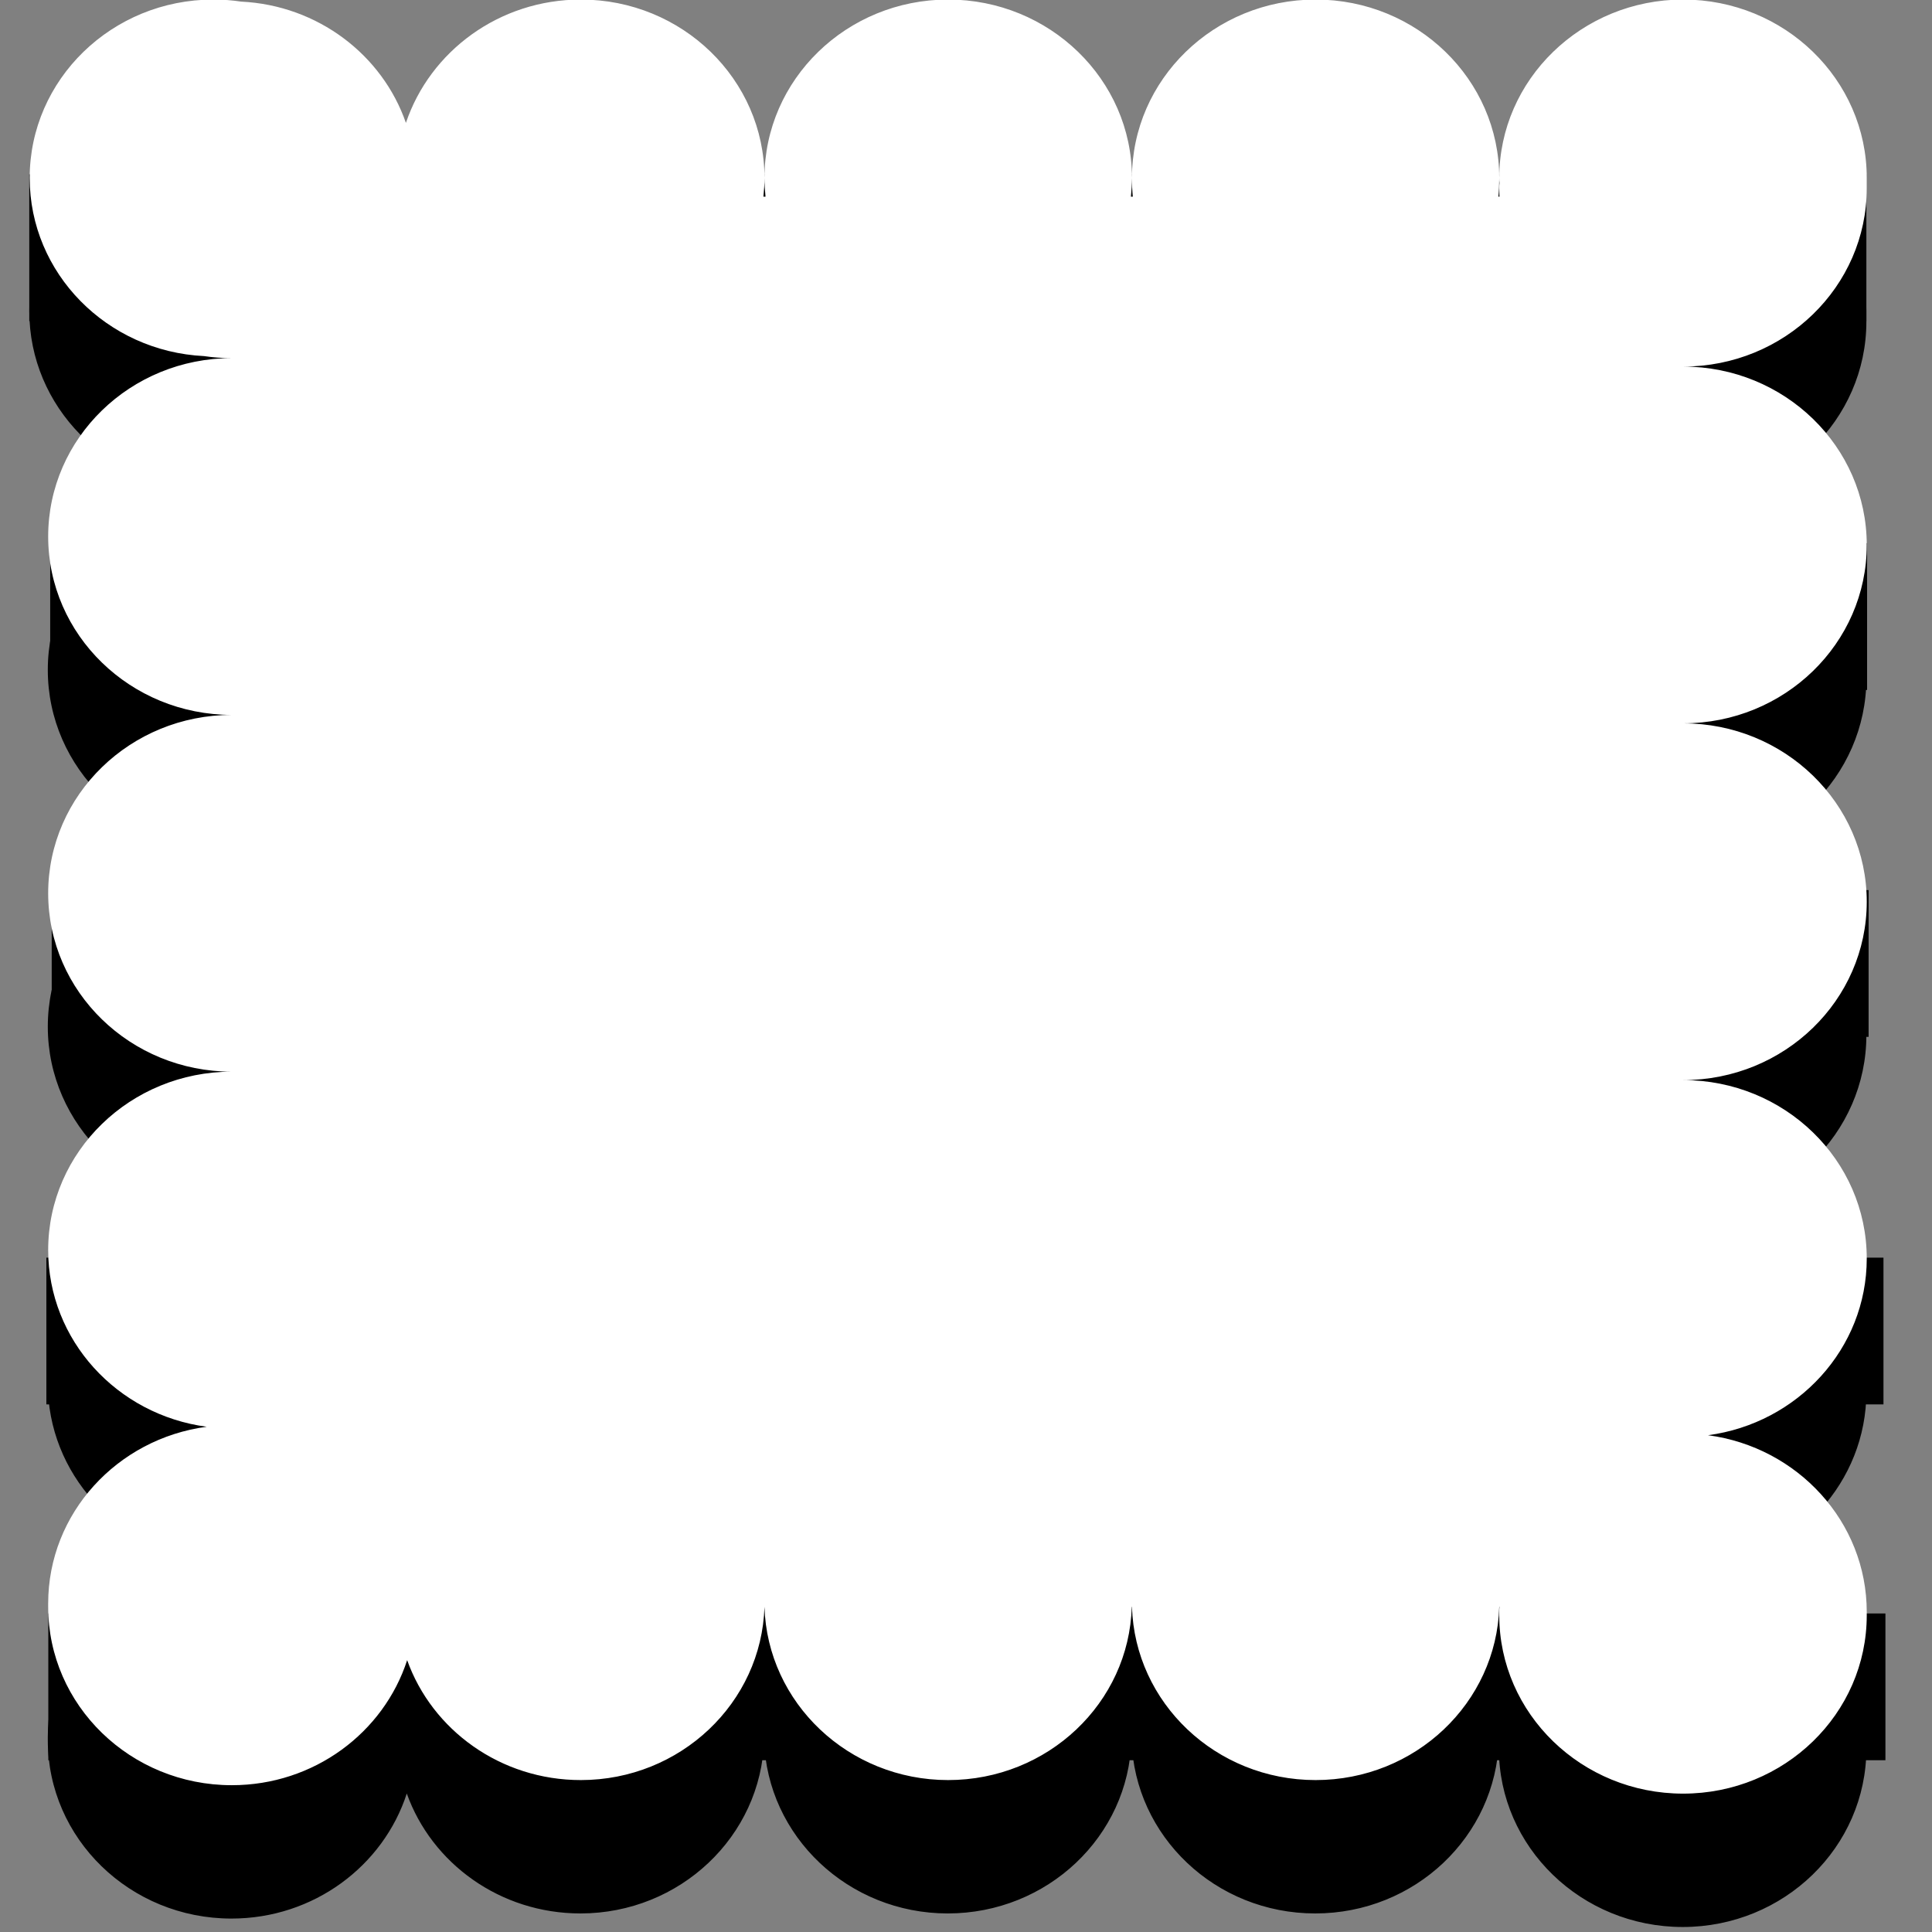 <?xml version="1.0" encoding="UTF-8" standalone="no"?>
<!DOCTYPE svg PUBLIC "-//W3C//DTD SVG 1.1//EN" "http://www.w3.org/Graphics/SVG/1.1/DTD/svg11.dtd">
<svg width="100%" height="100%" viewBox="0 0 93 93" version="1.1" xmlns="http://www.w3.org/2000/svg" xmlns:xlink="http://www.w3.org/1999/xlink" xml:space="preserve" xmlns:serif="http://www.serif.com/" style="fill-rule:evenodd;clip-rule:evenodd;stroke-linejoin:round;stroke-miterlimit:2;">
    <rect x="0" y="0" width="93" height="93" fill="#808080" stroke="none"/>
    <g transform="matrix(1,0,0,1,-433.396,-406.691)">
        <g id="Icon-01" serif:id="Icon 01">
        </g>
        <rect x="434.805" y="415.081" width="88.432" height="7.064"/>
        <g transform="matrix(1,0,0,1,0.823,52.149)">
            <rect x="434.805" y="415.081" width="88.432" height="7.064"/>
        </g>
        <g transform="matrix(1,0,0,1,0.917,69.277)">
            <rect x="434.805" y="415.081" width="88.432" height="7.064"/>
        </g>
        <g transform="matrix(0.989,0,0,1,5.79,17.758)">
            <rect x="434.805" y="415.081" width="88.432" height="7.064"/>
        </g>
        <g transform="matrix(0.989,0,0,1,5.863,34.457)">
            <rect x="434.805" y="415.081" width="88.432" height="7.064"/>
        </g>
        <g id="OreoGroup">
        </g>
        <g transform="matrix(1,0,0,0.971,-957.033,287.48)">
            <path d="M1400.23,147.036C1395.56,146.8 1391.84,142.933 1391.84,138.204C1391.84,133.324 1395.8,129.361 1400.68,129.361C1401.14,129.361 1401.59,129.396 1402.02,129.463C1405.72,129.649 1408.82,132.111 1409.95,135.476C1411.11,131.929 1414.44,129.361 1418.37,129.361C1423.25,129.361 1427.21,133.324 1427.21,138.204C1427.21,138.517 1427.19,138.826 1427.16,139.131L1427.26,139.131C1427.23,138.826 1427.21,138.517 1427.21,138.204C1427.21,133.324 1431.17,129.361 1436.05,129.361C1440.93,129.361 1444.9,133.324 1444.9,138.204C1444.9,138.517 1444.88,138.826 1444.85,139.131L1444.94,139.131C1444.91,138.826 1444.9,138.517 1444.9,138.204C1444.9,133.324 1448.86,129.361 1453.74,129.361C1458.62,129.361 1462.58,133.324 1462.58,138.204C1462.58,138.517 1462.57,138.826 1462.54,139.131L1462.59,139.131C1462.59,138.992 1462.58,138.853 1462.58,138.713C1462.58,138.628 1462.58,138.543 1462.59,138.459C1462.58,138.374 1462.58,138.289 1462.58,138.204C1462.58,133.324 1466.55,129.361 1471.43,129.361C1476.31,129.361 1480.27,133.324 1480.27,138.204C1480.27,138.289 1480.27,138.374 1480.27,138.459C1480.27,138.543 1480.27,138.628 1480.27,138.713C1480.27,143.593 1476.31,147.556 1471.43,147.556C1476.31,147.556 1480.27,151.518 1480.27,156.399C1480.27,161.28 1476.31,165.242 1471.43,165.242C1476.31,165.242 1480.27,169.205 1480.27,174.085C1480.27,178.966 1476.31,182.928 1471.43,182.928C1476.31,182.928 1480.27,186.891 1480.27,191.772C1480.27,196.242 1476.94,199.942 1472.63,200.533C1476.94,201.123 1480.27,204.823 1480.27,209.294C1480.27,209.321 1480.27,209.349 1480.27,209.376C1480.27,209.403 1480.27,209.431 1480.27,209.458C1480.27,214.339 1476.31,218.301 1471.43,218.301C1466.55,218.301 1462.58,214.339 1462.58,209.458C1462.58,209.431 1462.58,209.403 1462.58,209.376C1462.58,209.349 1462.58,209.321 1462.58,209.294C1462.58,209.209 1462.58,209.124 1462.59,209.04L1462.58,209.04C1462.44,213.803 1458.54,217.629 1453.74,217.629C1448.94,217.629 1445.04,213.803 1444.9,209.04L1444.89,209.04C1444.76,213.803 1440.85,217.629 1436.05,217.629C1431.26,217.629 1427.35,213.803 1427.21,209.04L1427.21,209.04C1427.07,213.803 1423.16,217.629 1418.37,217.629C1414.5,217.629 1411.21,215.143 1410.01,211.684C1408.88,215.274 1405.53,217.883 1401.57,217.883C1396.69,217.883 1392.73,213.92 1392.73,209.04C1392.73,209.012 1392.73,208.985 1392.73,208.958C1392.73,208.93 1392.73,208.903 1392.73,208.875C1392.73,204.405 1396.05,200.705 1400.36,200.114C1396.05,199.524 1392.73,195.824 1392.73,191.353C1392.73,186.473 1396.69,182.51 1401.57,182.51C1396.69,182.51 1392.73,178.548 1392.73,173.667C1392.73,168.786 1396.69,164.824 1401.57,164.824C1396.69,164.824 1392.73,160.861 1392.73,155.981C1392.73,151.1 1396.69,147.137 1401.57,147.137C1401.11,147.137 1400.67,147.103 1400.23,147.036Z"/>
        </g>
        <g transform="matrix(1,0,0,0.971,-957.015,281.06)">
            <path d="M1400.23,147.036C1395.56,146.8 1391.84,142.933 1391.84,138.204C1391.84,133.324 1395.8,129.361 1400.68,129.361C1401.14,129.361 1401.59,129.396 1402.02,129.463C1405.72,129.649 1408.82,132.111 1409.95,135.476C1411.11,131.929 1414.44,129.361 1418.37,129.361C1423.25,129.361 1427.21,133.324 1427.21,138.204C1427.21,138.517 1427.19,138.826 1427.16,139.131L1427.26,139.131C1427.23,138.826 1427.21,138.517 1427.21,138.204C1427.21,133.324 1431.17,129.361 1436.05,129.361C1440.93,129.361 1444.9,133.324 1444.9,138.204C1444.9,138.517 1444.88,138.826 1444.85,139.131L1444.94,139.131C1444.91,138.826 1444.9,138.517 1444.9,138.204C1444.9,133.324 1448.86,129.361 1453.74,129.361C1458.62,129.361 1462.58,133.324 1462.58,138.204C1462.58,138.517 1462.57,138.826 1462.54,139.131L1462.59,139.131C1462.59,138.992 1462.58,138.853 1462.58,138.713C1462.58,138.628 1462.58,138.543 1462.59,138.459C1462.58,138.374 1462.58,138.289 1462.58,138.204C1462.58,133.324 1466.55,129.361 1471.43,129.361C1476.31,129.361 1480.27,133.324 1480.27,138.204C1480.27,138.289 1480.27,138.374 1480.27,138.459C1480.27,138.543 1480.27,138.628 1480.27,138.713C1480.27,143.593 1476.31,147.556 1471.43,147.556C1476.31,147.556 1480.27,151.518 1480.27,156.399C1480.27,161.28 1476.31,165.242 1471.43,165.242C1476.31,165.242 1480.27,169.205 1480.27,174.085C1480.27,178.966 1476.31,182.928 1471.43,182.928C1476.31,182.928 1480.27,186.891 1480.27,191.772C1480.27,196.242 1476.94,199.942 1472.63,200.533C1476.94,201.123 1480.27,204.823 1480.27,209.294C1480.27,209.321 1480.27,209.349 1480.27,209.376C1480.27,209.403 1480.27,209.431 1480.27,209.458C1480.27,214.339 1476.31,218.301 1471.43,218.301C1466.55,218.301 1462.58,214.339 1462.58,209.458C1462.58,209.431 1462.58,209.403 1462.58,209.376C1462.58,209.349 1462.58,209.321 1462.58,209.294C1462.58,209.209 1462.58,209.124 1462.59,209.04L1462.58,209.04C1462.44,213.803 1458.54,217.629 1453.74,217.629C1448.94,217.629 1445.04,213.803 1444.9,209.04L1444.89,209.04C1444.76,213.803 1440.85,217.629 1436.05,217.629C1431.26,217.629 1427.35,213.803 1427.21,209.04L1427.21,209.04C1427.07,213.803 1423.16,217.629 1418.37,217.629C1414.5,217.629 1411.21,215.143 1410.01,211.684C1408.88,215.274 1405.53,217.883 1401.57,217.883C1396.69,217.883 1392.73,213.92 1392.73,209.04C1392.73,209.012 1392.73,208.985 1392.73,208.958C1392.73,208.93 1392.73,208.903 1392.73,208.875C1392.73,204.405 1396.05,200.705 1400.36,200.114C1396.05,199.524 1392.73,195.824 1392.73,191.353C1392.73,186.473 1396.69,182.51 1401.57,182.51C1396.69,182.51 1392.73,178.548 1392.73,173.667C1392.73,168.786 1396.69,164.824 1401.57,164.824C1396.69,164.824 1392.73,160.861 1392.73,155.981C1392.73,151.1 1396.69,147.137 1401.57,147.137C1401.11,147.137 1400.67,147.103 1400.23,147.036Z" style="fill:white;"/>
        </g>
        <g transform="matrix(0.808,0,0,0.808,89.51,87.714)">
            <rect x="425.414" y="394.599" width="114.917" height="114.917" style="fill-opacity:0;"/>
        </g>
    </g>
</svg>
